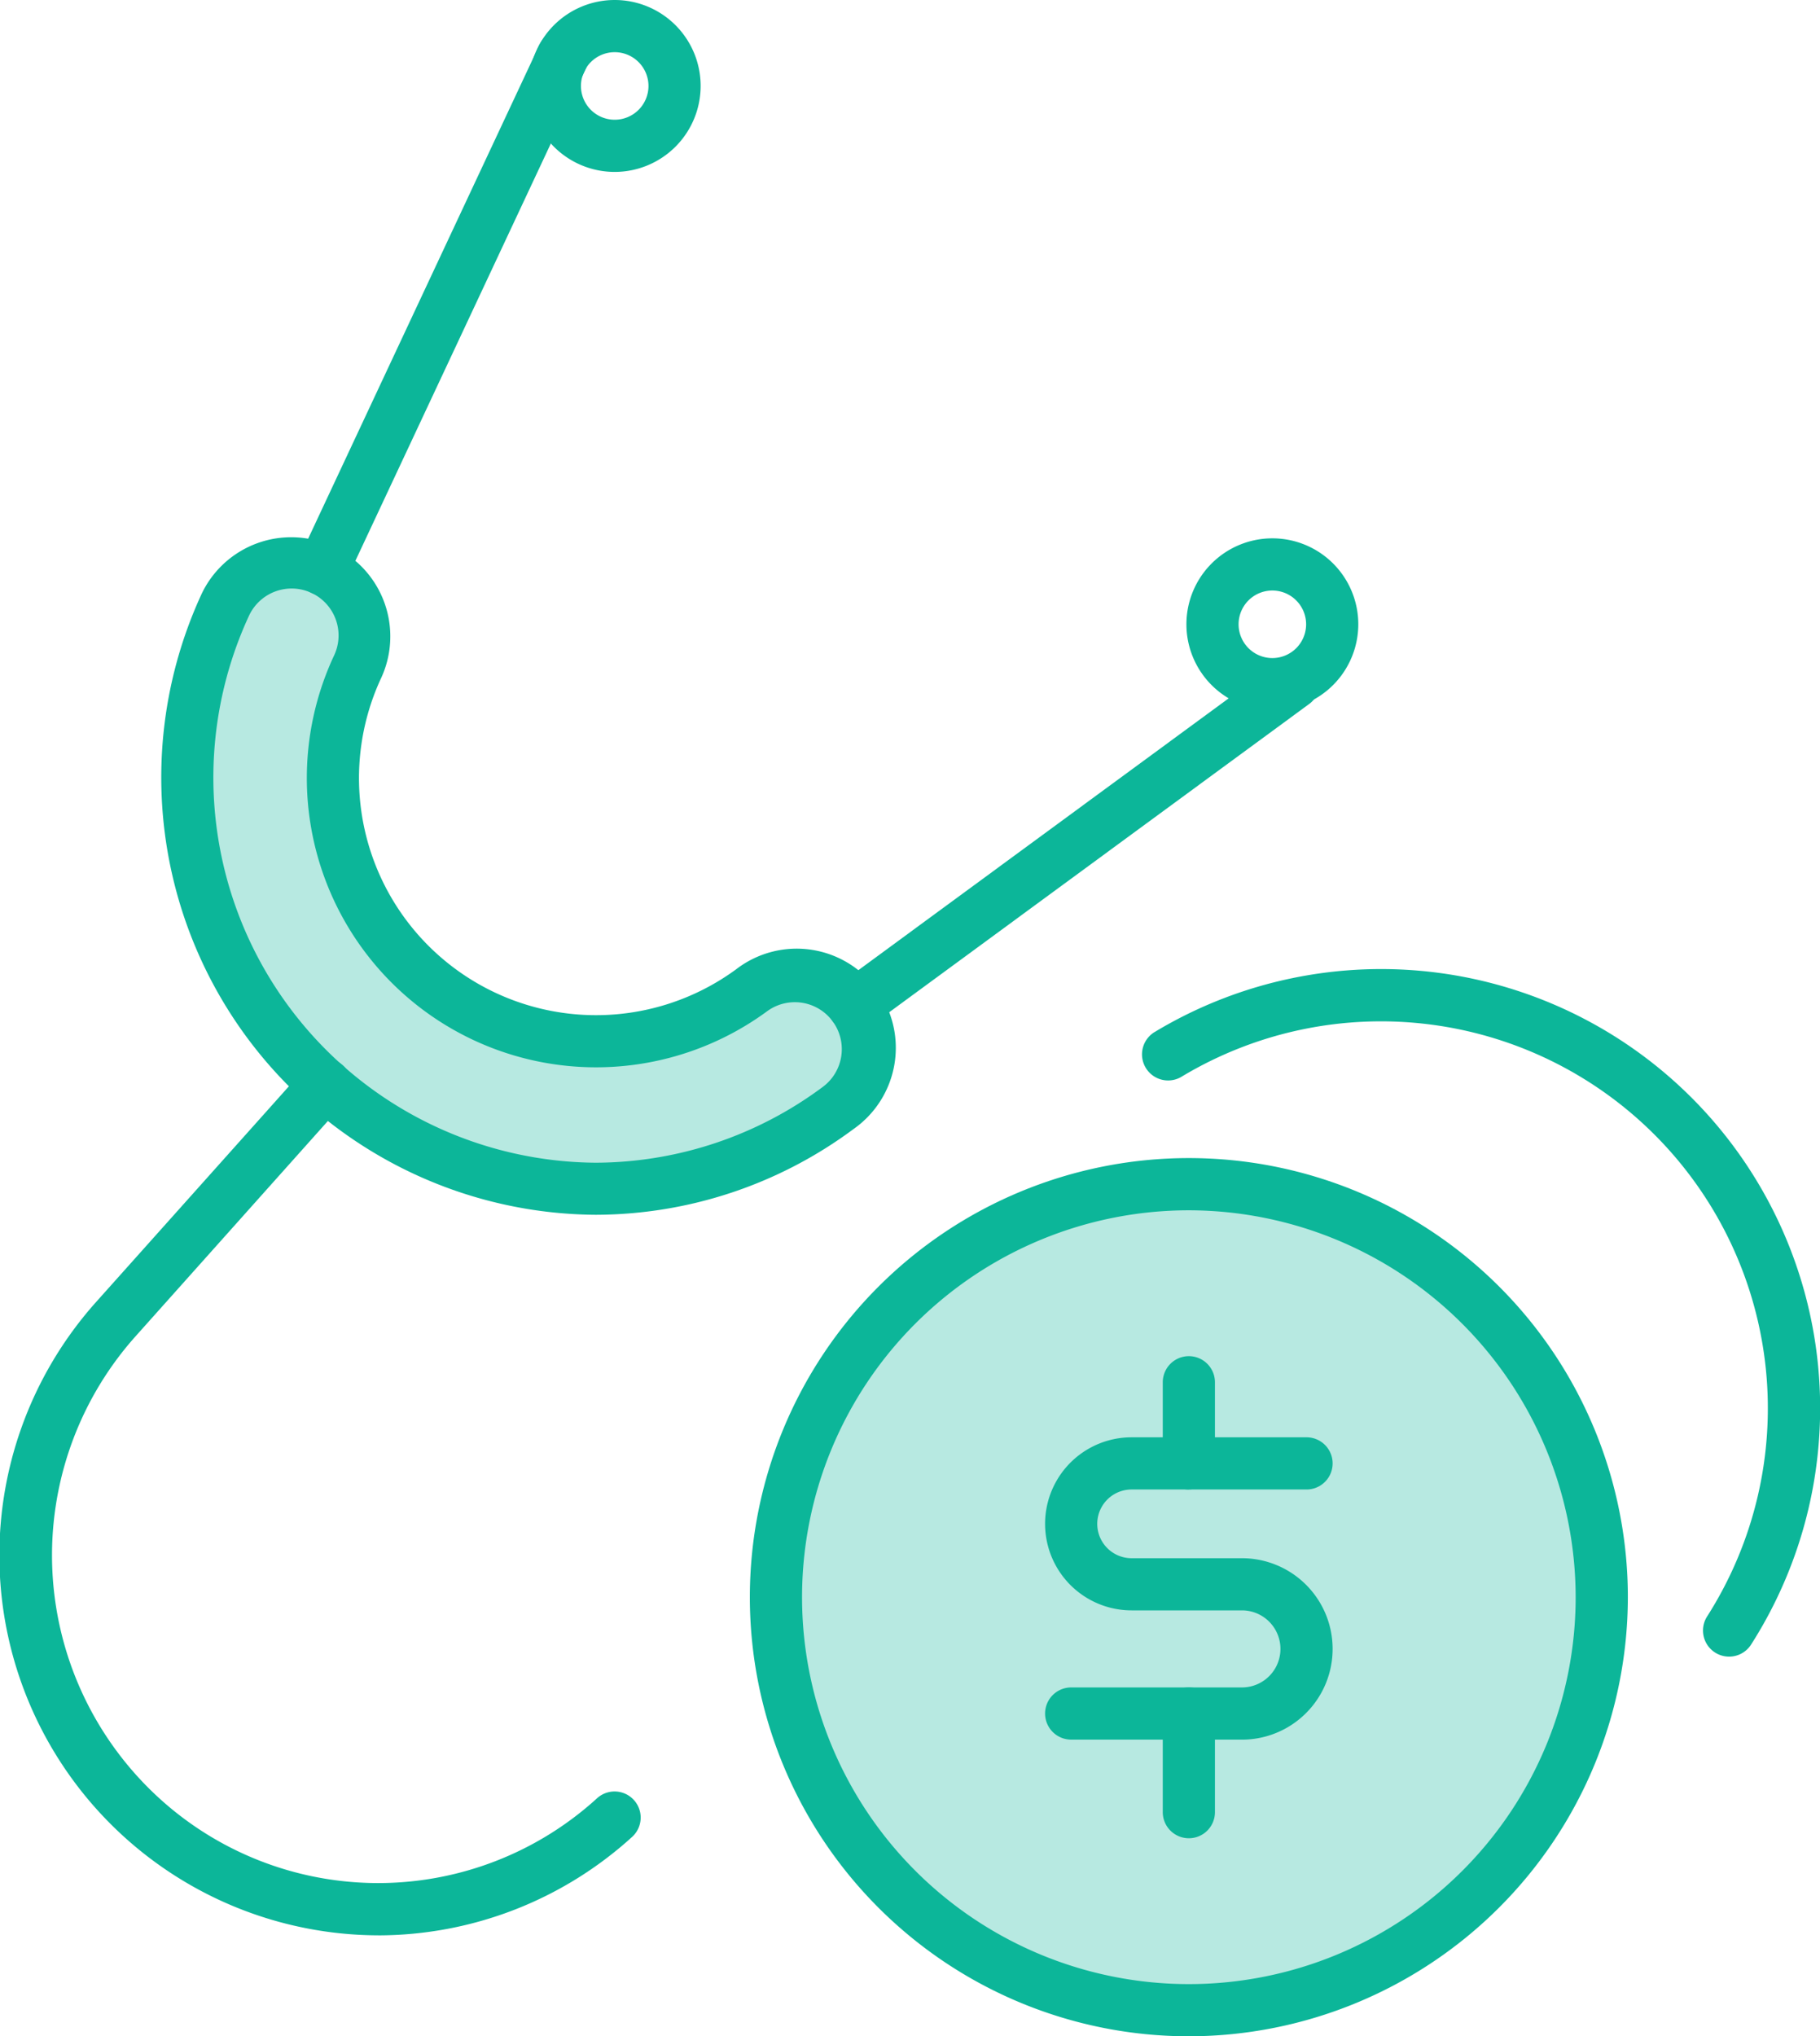 <?xml version="1.0" encoding="UTF-8"?> <svg xmlns="http://www.w3.org/2000/svg" xmlns:xlink="http://www.w3.org/1999/xlink" id="Group_19618" data-name="Group 19618" width="79.185" height="88.573" viewBox="0 0 79.185 88.573"><defs><clipPath id="clip-path"><rect id="Rectangle_3958" data-name="Rectangle 3958" width="79.185" height="88.573" fill="none"></rect></clipPath></defs><g id="Group_19617" data-name="Group 19617" clip-path="url(#clip-path)"><path id="Path_20468" data-name="Path 20468" d="M110.295,131.43a17.964,17.964,0,1,1-17.964-17.964,17.964,17.964,0,0,1,17.964,17.964" transform="translate(-40.606 -61.955)" fill="#b7e9e1"></path><path id="Path_20469" data-name="Path 20469" d="M35.633,81.134A17.889,17.889,0,0,1,19.527,55.718a3.178,3.178,0,0,1,5.755,2.7A11.447,11.447,0,0,0,42.42,72.5a3.178,3.178,0,1,1,3.76,5.124,17.783,17.783,0,0,1-10.547,3.512" transform="translate(-9.717 -29.424)" fill="#b7e9e1"></path><path id="Path_20470" data-name="Path 20470" d="M90.966,149.163a19.1,19.1,0,1,1,19.1-19.1,19.12,19.12,0,0,1-19.1,19.1m0-35.928a16.829,16.829,0,1,0,16.829,16.829,16.848,16.848,0,0,0-16.829-16.829" transform="translate(-39.241 -60.59)" fill="#0cb699"></path><path id="Path_20471" data-name="Path 20471" d="M108.723,150.864h-7.429a1.135,1.135,0,0,1,0-2.27h7.429a1.676,1.676,0,1,0,0-3.352h-4.8a3.764,3.764,0,0,1,0-7.528h7.611a1.135,1.135,0,0,1,0,2.27h-7.611a1.494,1.494,0,0,0,0,2.989h4.8a3.946,3.946,0,1,1,0,7.892" transform="translate(-54.689 -75.195)" fill="#0cb699"></path><path id="Path_20472" data-name="Path 20472" d="M112.572,135.74a1.135,1.135,0,0,1-1.135-1.135v-3.529a1.135,1.135,0,1,1,2.27,0V134.6a1.135,1.135,0,0,1-1.135,1.135" transform="translate(-60.847 -70.951)" fill="#0cb699"></path><path id="Path_20473" data-name="Path 20473" d="M112.572,168.241a1.135,1.135,0,0,1-1.135-1.135v-4.29a1.135,1.135,0,0,1,2.27,0v4.29a1.135,1.135,0,0,1-1.135,1.135" transform="translate(-60.847 -88.282)" fill="#0cb699"></path><path id="Path_20474" data-name="Path 20474" d="M135.019,122.765a1.136,1.136,0,0,1-.955-1.747,16.832,16.832,0,0,0-22.842-23.492,1.135,1.135,0,1,1-1.169-1.945,19.1,19.1,0,0,1,25.924,26.661,1.134,1.134,0,0,1-.957.523" transform="translate(-59.791 -50.706)" fill="#0cb699"></path><path id="Path_20475" data-name="Path 20475" d="M80.458,79.248a1.135,1.135,0,0,1-.672-2.05L98.937,63.143a1.135,1.135,0,0,1,1.343,1.83L81.128,79.028a1.128,1.128,0,0,1-.671.22" transform="translate(-43.312 -34.358)" fill="#0cb699"></path><path id="Path_20476" data-name="Path 20476" d="M34.264,80.9A19.024,19.024,0,0,1,17.13,53.872a4.313,4.313,0,0,1,7.811,3.659A10.312,10.312,0,0,0,40.38,70.219a4.313,4.313,0,1,1,5.1,6.954A18.871,18.871,0,0,1,34.264,80.9M21.039,53.659a2.046,2.046,0,0,0-1.854,1.176,16.754,16.754,0,0,0,15.078,23.8,16.618,16.618,0,0,0,9.876-3.292,2.043,2.043,0,1,0-2.418-3.294A12.582,12.582,0,0,1,22.885,56.568a2.042,2.042,0,0,0-1.846-2.909" transform="translate(-8.348 -28.06)" fill="#0cb699"></path><path id="Path_20477" data-name="Path 20477" d="M29.551,27.465a1.135,1.135,0,0,1-1.027-1.617L38.982,3.521a1.135,1.135,0,0,1,2.057.963L30.579,26.811a1.136,1.136,0,0,1-1.028.654" transform="translate(-15.516 -1.565)" fill="#0cb699"></path><path id="Path_20478" data-name="Path 20478" d="M16.452,139.576a16.53,16.53,0,0,1-12.3-27.516L13.3,101.828a1.135,1.135,0,1,1,1.692,1.513L5.85,113.573a14.3,14.3,0,0,0,.893,19.867,14.138,14.138,0,0,0,19.242.166,1.135,1.135,0,0,1,1.521,1.685,16.449,16.449,0,0,1-11.053,4.286" transform="translate(0 -55.394)" fill="#0cb699"></path><path id="Path_20479" data-name="Path 20479" d="M54.416,7.478a3.739,3.739,0,1,1,3.739-3.739,3.743,3.743,0,0,1-3.739,3.739m0-5.208a1.469,1.469,0,1,0,1.469,1.469A1.471,1.471,0,0,0,54.416,2.27" transform="translate(-27.671)" fill="#0cb699"></path><path id="Path_20480" data-name="Path 20480" d="M117.444,59.059a3.739,3.739,0,1,1,3.739-3.739,3.743,3.743,0,0,1-3.739,3.739m0-5.208a1.469,1.469,0,1,0,1.469,1.469,1.471,1.471,0,0,0-1.469-1.469" transform="translate(-62.086 -28.165)" fill="#0cb699"></path></g></svg> 